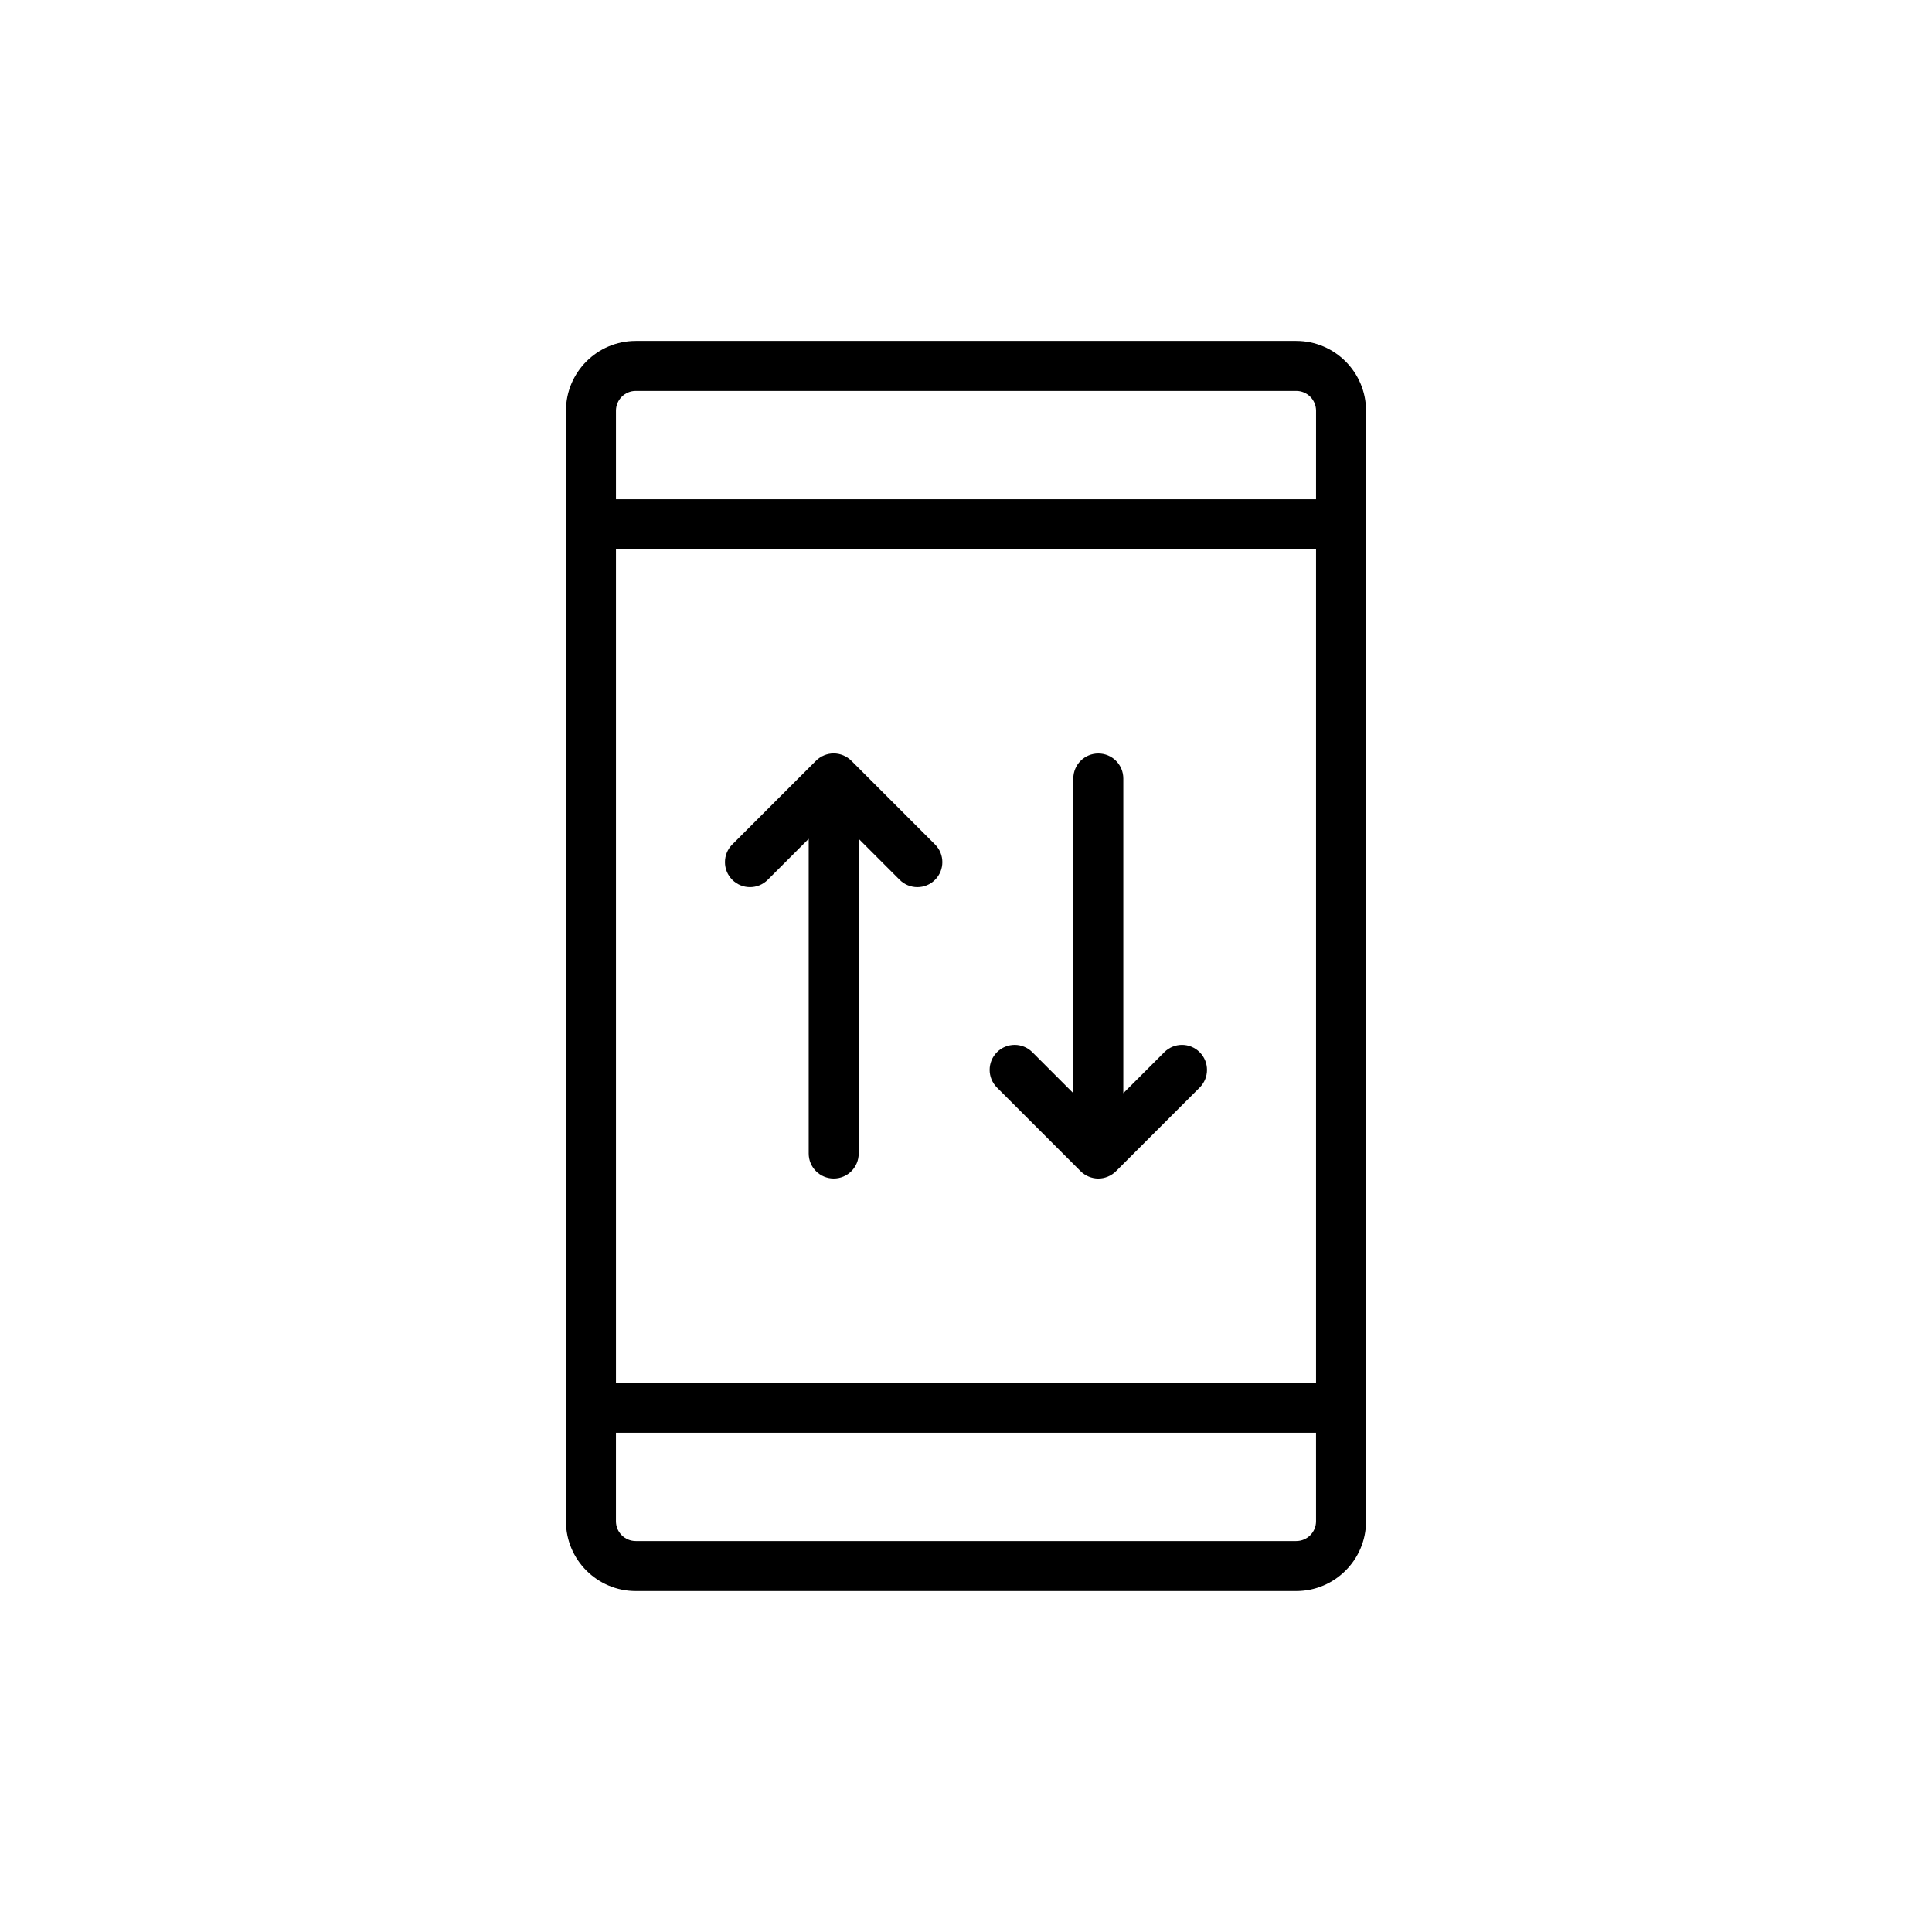 <?xml version="1.0" encoding="UTF-8"?>
<!-- Uploaded to: ICON Repo, www.iconrepo.com, Generator: ICON Repo Mixer Tools -->
<svg fill="#000000" width="800px" height="800px" version="1.1" viewBox="144 144 512 512" xmlns="http://www.w3.org/2000/svg">
 <g>
  <path d="m487.52 234.35h-175.04c-10.199 0-18.496 8.301-18.496 18.5v294.3c0 10.199 8.301 18.492 18.496 18.492h175.04c10.199 0 18.496-8.297 18.496-18.492v-294.3c0-10.195-8.301-18.5-18.5-18.5zm5.246 312.8c0 2.891-2.352 5.242-5.246 5.242h-175.04c-2.891 0-5.246-2.348-5.246-5.242v-23.469h185.53zm0-36.719h-185.53v-220.86h185.53zm0-234.12h-185.53v-23.469c0-2.891 2.352-5.246 5.246-5.246h175.04c2.891 0 5.246 2.356 5.246 5.246z"/>
  <path d="m347.45 377.16 10.863-10.863v83.395c0 3.664 2.969 6.625 6.625 6.625 3.66 0 6.625-2.965 6.625-6.625v-83.395l10.859 10.863c1.293 1.293 2.988 1.941 4.684 1.941 1.695 0 3.391-0.648 4.684-1.941 2.59-2.59 2.59-6.781 0-9.371l-22.168-22.172c-0.605-0.609-1.336-1.098-2.141-1.434-0.801-0.336-1.664-0.516-2.551-0.516-0.883 0-1.75 0.18-2.551 0.516-0.805 0.336-1.531 0.824-2.141 1.434l-22.172 22.172c-2.59 2.59-2.59 6.781 0 9.371 2.602 2.586 6.797 2.586 9.383 0z"/>
  <path d="m430.37 454.38c0.613 0.613 1.344 1.098 2.16 1.434 0.809 0.336 1.668 0.512 2.531 0.512s1.723-0.176 2.531-0.512c0.812-0.336 1.547-0.824 2.16-1.434l22.172-22.164c2.59-2.59 2.59-6.781 0-9.371-2.59-2.59-6.781-2.59-9.371 0l-10.863 10.859v-83.395c0-3.664-2.969-6.625-6.625-6.625-3.66 0-6.625 2.965-6.625 6.625v83.395l-10.859-10.859c-2.59-2.59-6.781-2.59-9.371 0-2.59 2.59-2.59 6.781 0 9.371z"/>
 </g>
</svg>